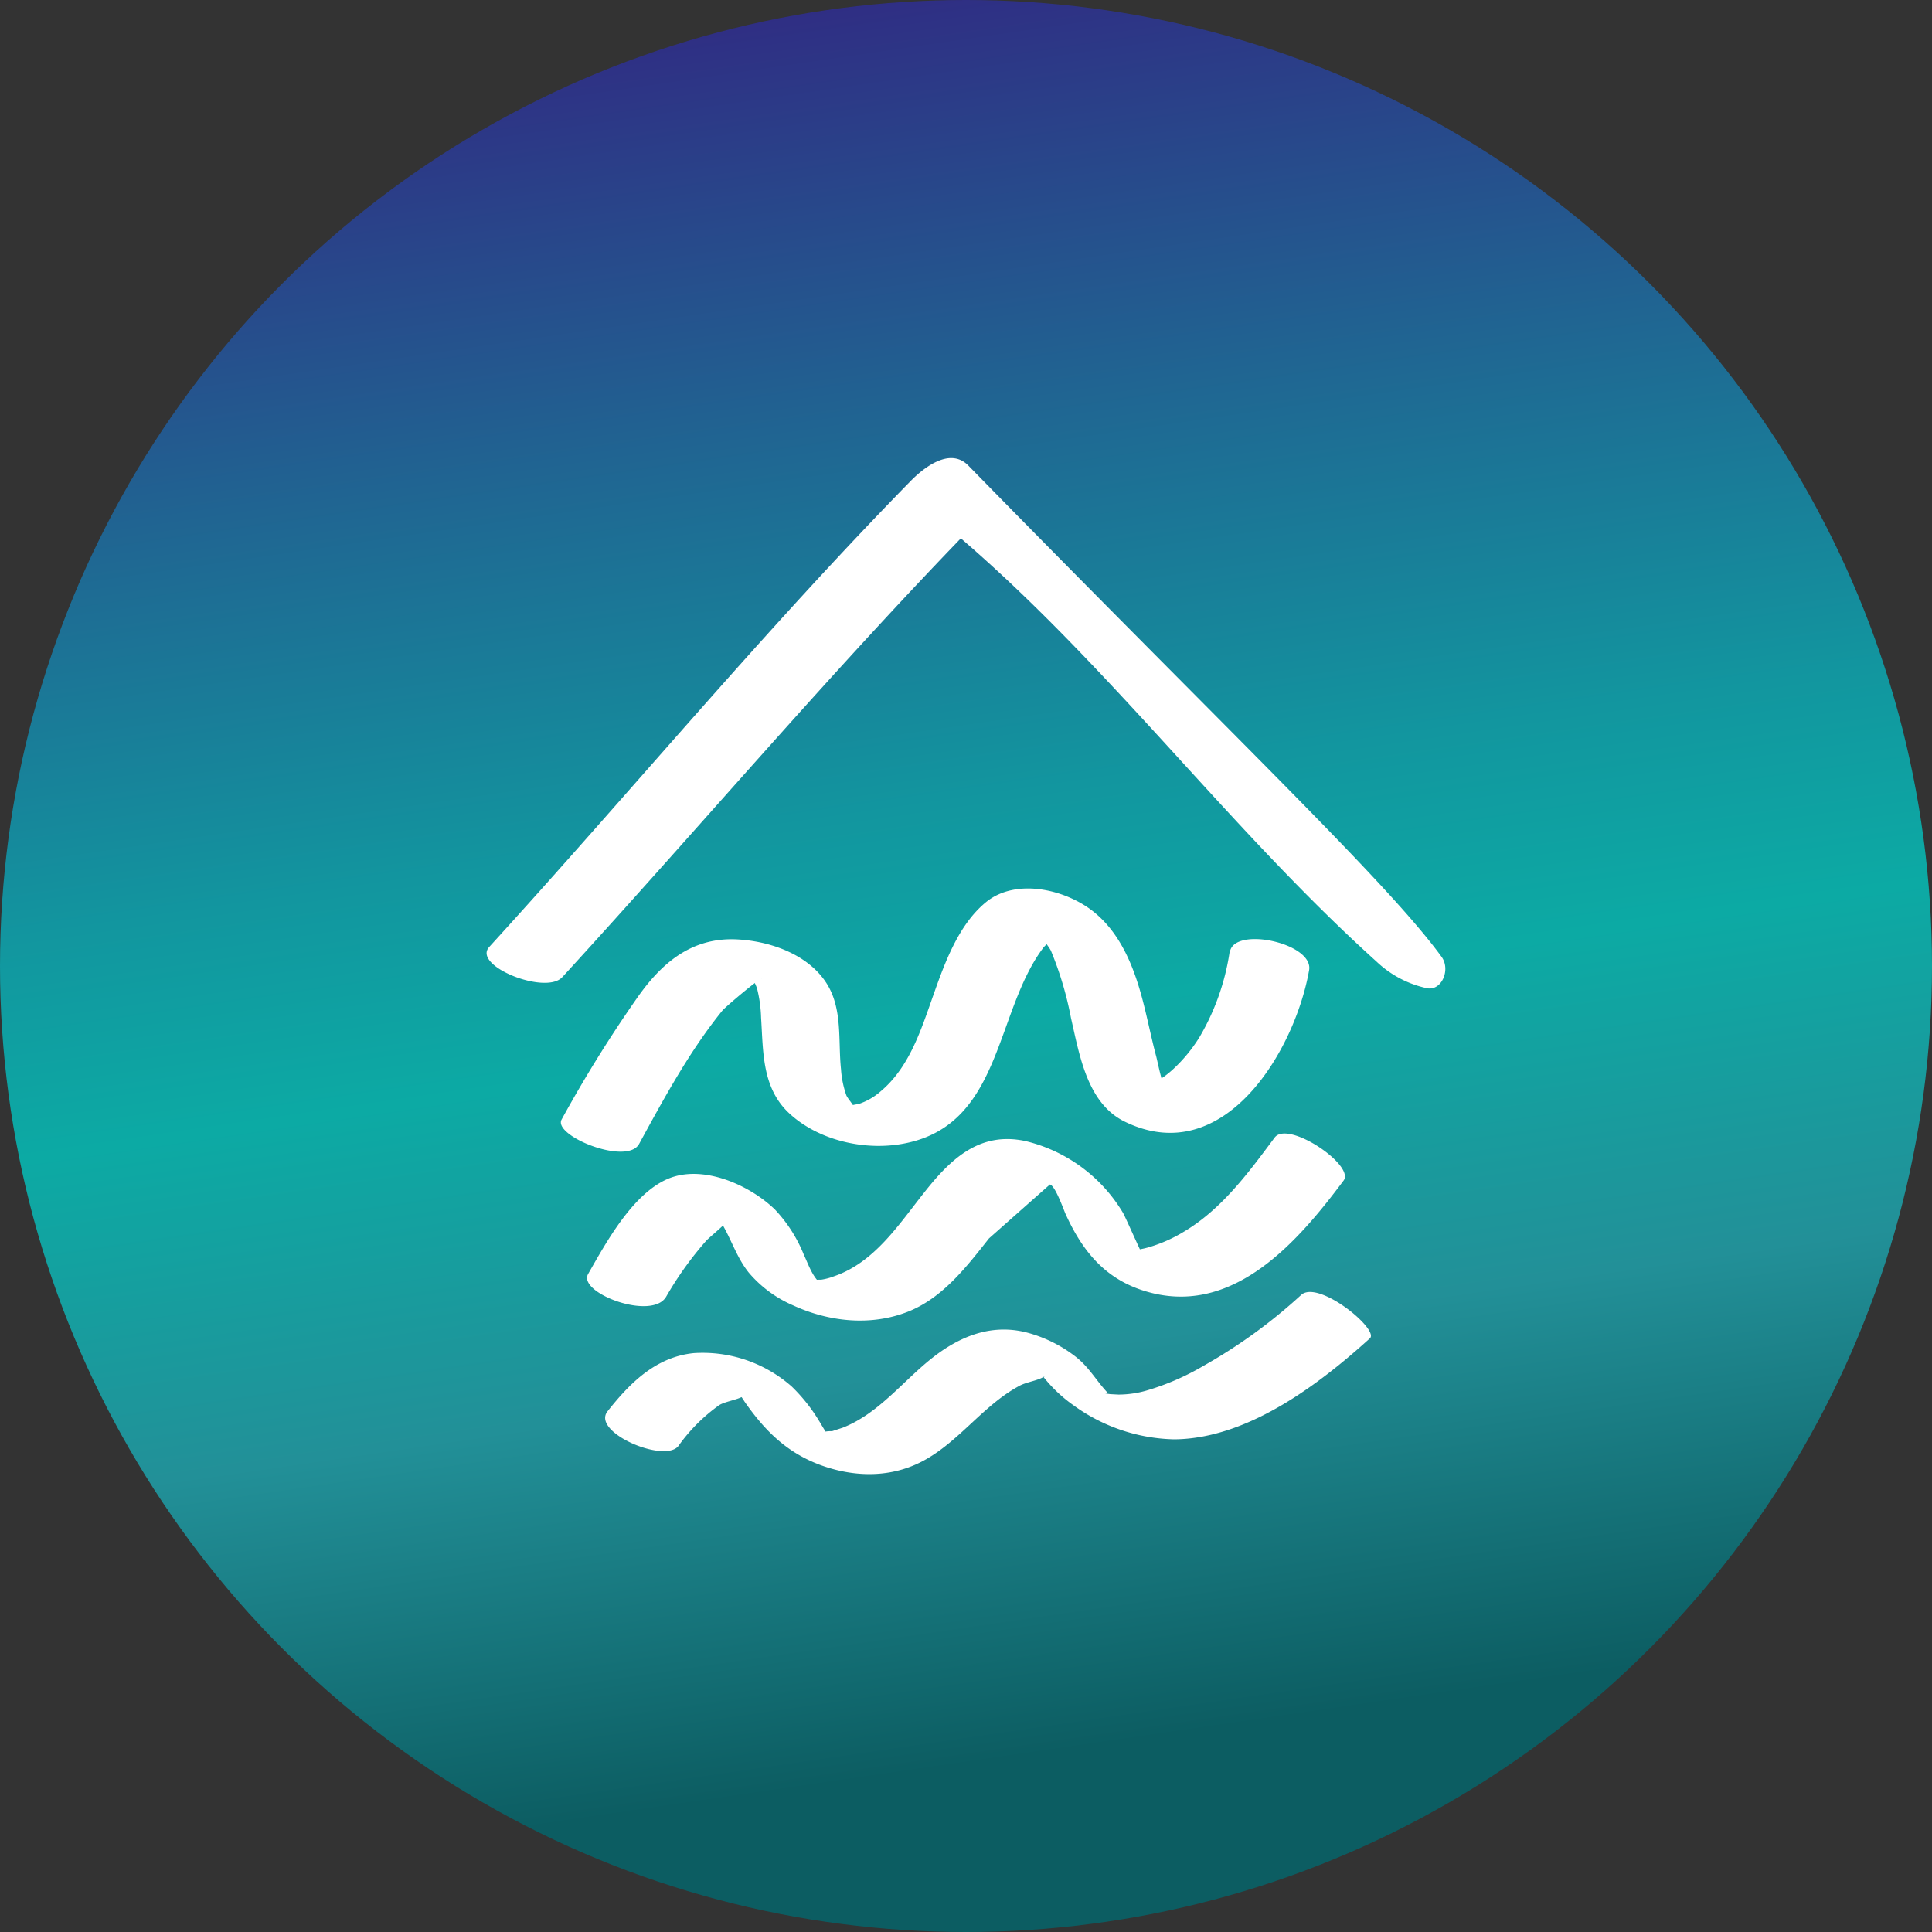 <svg xmlns="http://www.w3.org/2000/svg" xmlns:xlink="http://www.w3.org/1999/xlink" viewBox="0 0 306.04 306.04"><rect x="0" y="0" width="306.04" height="306.04" fill="#333333" stroke="none"/><defs><style>.cls-1{fill:url(#Degradado_sin_nombre_19);}.cls-2{fill:#fff;}</style><linearGradient id="Degradado_sin_nombre_19" x1="129.68" y1="-6.73" x2="175.23" y2="305.06" gradientUnits="userSpaceOnUse"><stop offset="0" stop-color="#312782"/><stop offset="0.22" stop-color="#216191"/><stop offset="0.43" stop-color="#12969f"/><stop offset="0.54" stop-color="#0caaa4"/><stop offset="0.71" stop-color="#229098"/><stop offset="0.91" stop-color="#0c5d62"/></linearGradient></defs><g id="Capa_2" data-name="Capa 2"><g id="Capa_1-2" data-name="Capa 1"><circle class="cls-1" cx="153.02" cy="153.02" r="153.02"/><path class="cls-2" d="M89.05,154.81c22.09-24.11,43.2-49.11,66.05-72.52L145.8,80c27,21.26,46.87,49.43,72.28,72.35a16.66,16.66,0,0,0,8.07,4.21c2.27.33,3.66-3,2.2-5-8.66-11.88-32.42-34.34-75-77.85-3-3-7.29.63-9.15,2.54C121,99.94,99.83,125.52,77.5,150c-2.76,3,8.94,7.64,11.55,4.8Z"/><path class="cls-2" d="M194.78,150.79A37.48,37.48,0,0,1,190,164.3a24.35,24.35,0,0,1-4.1,5,15.94,15.94,0,0,1-2.93,2.16c-.87.5-3.31.76-1,1.39l4.19,2c-1.87-1.44-2.46-5.3-3-7.47-.8-3-1.38-6-2.17-9-1.39-5.29-3.56-10.73-8-14.14s-12.13-5.16-16.82-1.32c-4.33,3.56-6.51,9.58-8.31,14.68-1.94,5.46-3.77,11.45-8.39,15.3a10,10,0,0,1-3.52,2,6.94,6.94,0,0,0-1.39.3c-.66.93.82-.42.87.52,0-.44-1.16-1.69-1.37-2.23a15.49,15.49,0,0,1-.84-4.11c-.48-4.55.29-9.53-2.27-13.59-3-4.74-9.29-6.83-14.64-7-6.92-.17-11.57,3.84-15.35,9.23a207.6,207.6,0,0,0-12,19.32c-1.41,2.58,10.38,7.35,12.28,3.86,3.93-7.2,8-14.72,13.19-21.12.47-.58,6.15-5.39,6.21-5l-1.92-1,.56.79c.09.52.5,1.23.66,1.78a21.3,21.3,0,0,1,.62,4.56c.35,5.48.13,11.18,4.53,15.21,4.79,4.4,12.4,6,18.66,4.61,15-3.26,13.91-20.94,21.59-31a15.87,15.87,0,0,0,1.72-2l.38-.35c1.46-1.16.21-1.61-3.75-1.37-.1.5,2.42,3.5,2.79,4.31a54,54,0,0,1,3.17,10.64c1.36,5.88,2.55,13.52,8.55,16.43,15.72,7.63,26.93-11.27,29.17-24,.76-4.28-11.82-7-12.54-2.93Z"/><path class="cls-2" d="M166.31,187.63c.85.2,2.14,3.91,2.48,4.67,2.85,6.27,6.7,10.8,13.72,12.53,13.3,3.27,23.29-8.41,30.33-17.83,1.81-2.42-8.83-9.62-10.93-6.8-4.14,5.56-8.43,11.43-14.53,15a23.18,23.18,0,0,1-5.27,2.33,13.2,13.2,0,0,1-3.36.56l3.18,2.38c-.29.09-3.57-7.57-4.06-8.38a24.69,24.69,0,0,0-15.39-11.33c-7.33-1.6-11.95,2.88-16.16,8.24-4,5.05-7.84,11-14.23,13.18a9.38,9.38,0,0,1-2,.53c-1.6,0-1.69.17-.24.47-1.22-1.07-1.88-3.09-2.55-4.5a22.72,22.72,0,0,0-4.56-7.1c-4-3.87-11.44-7.22-17-4.82S96,196.83,93.16,201.81c-1.7,3,10.12,7.44,12.36,3.6h0a54.63,54.63,0,0,1,6.33-8.85c.46-.53,3.76-3.18,3.8-3.73-3.05-1.82-3.93-2.11-2.66-.87a6,6,0,0,1,1.12,1.48c1.67,2.64,2.52,5.69,4.5,8.15a19.09,19.09,0,0,0,7,5.18c5.68,2.62,12.34,3.34,18.24,1,5.48-2.17,9.27-7.11,12.81-11.6"/><path class="cls-2" d="M165.33,218.17a22.94,22.94,0,0,0,4.76,4.47A28.11,28.11,0,0,0,186,228c11.53-.08,22.83-8.59,31-16,1.54-1.39-8.17-9.34-10.89-6.87a83.19,83.19,0,0,1-15.42,11.2,40.08,40.08,0,0,1-8.8,3.86,16.13,16.13,0,0,1-4.72.72l-1.32-.07c-1.28-.18-1.4-.25-.37-.19-1.77-1.86-2.9-4-5-5.67a21.58,21.58,0,0,0-7.94-3.93c-5.63-1.4-10.66.69-15.06,4.21-4.57,3.66-8.38,8.7-14,10.9l-1.68.55q-2.67-.06.09,1.34c-.48,0-1.92-2.64-2.12-2.93a27,27,0,0,0-4.34-5.47,21.32,21.32,0,0,0-15.5-5.31c-6,.59-10.13,4.7-13.69,9.22-2.62,3.32,9,8.26,11.21,5.51h0a27.54,27.54,0,0,1,6.48-6.49c1-.63,3.46-.93,4-1.6q-2.14-1.66-1-.39c.36.46.7.93,1,1.42,3.39,4.88,7.1,8.47,12.92,10.37,5.3,1.72,10.94,1.59,15.84-1.22,5.5-3.14,9.21-8.65,14.8-11.64,1.17-.63,3-.82,4-1.52"/></g></g></svg>